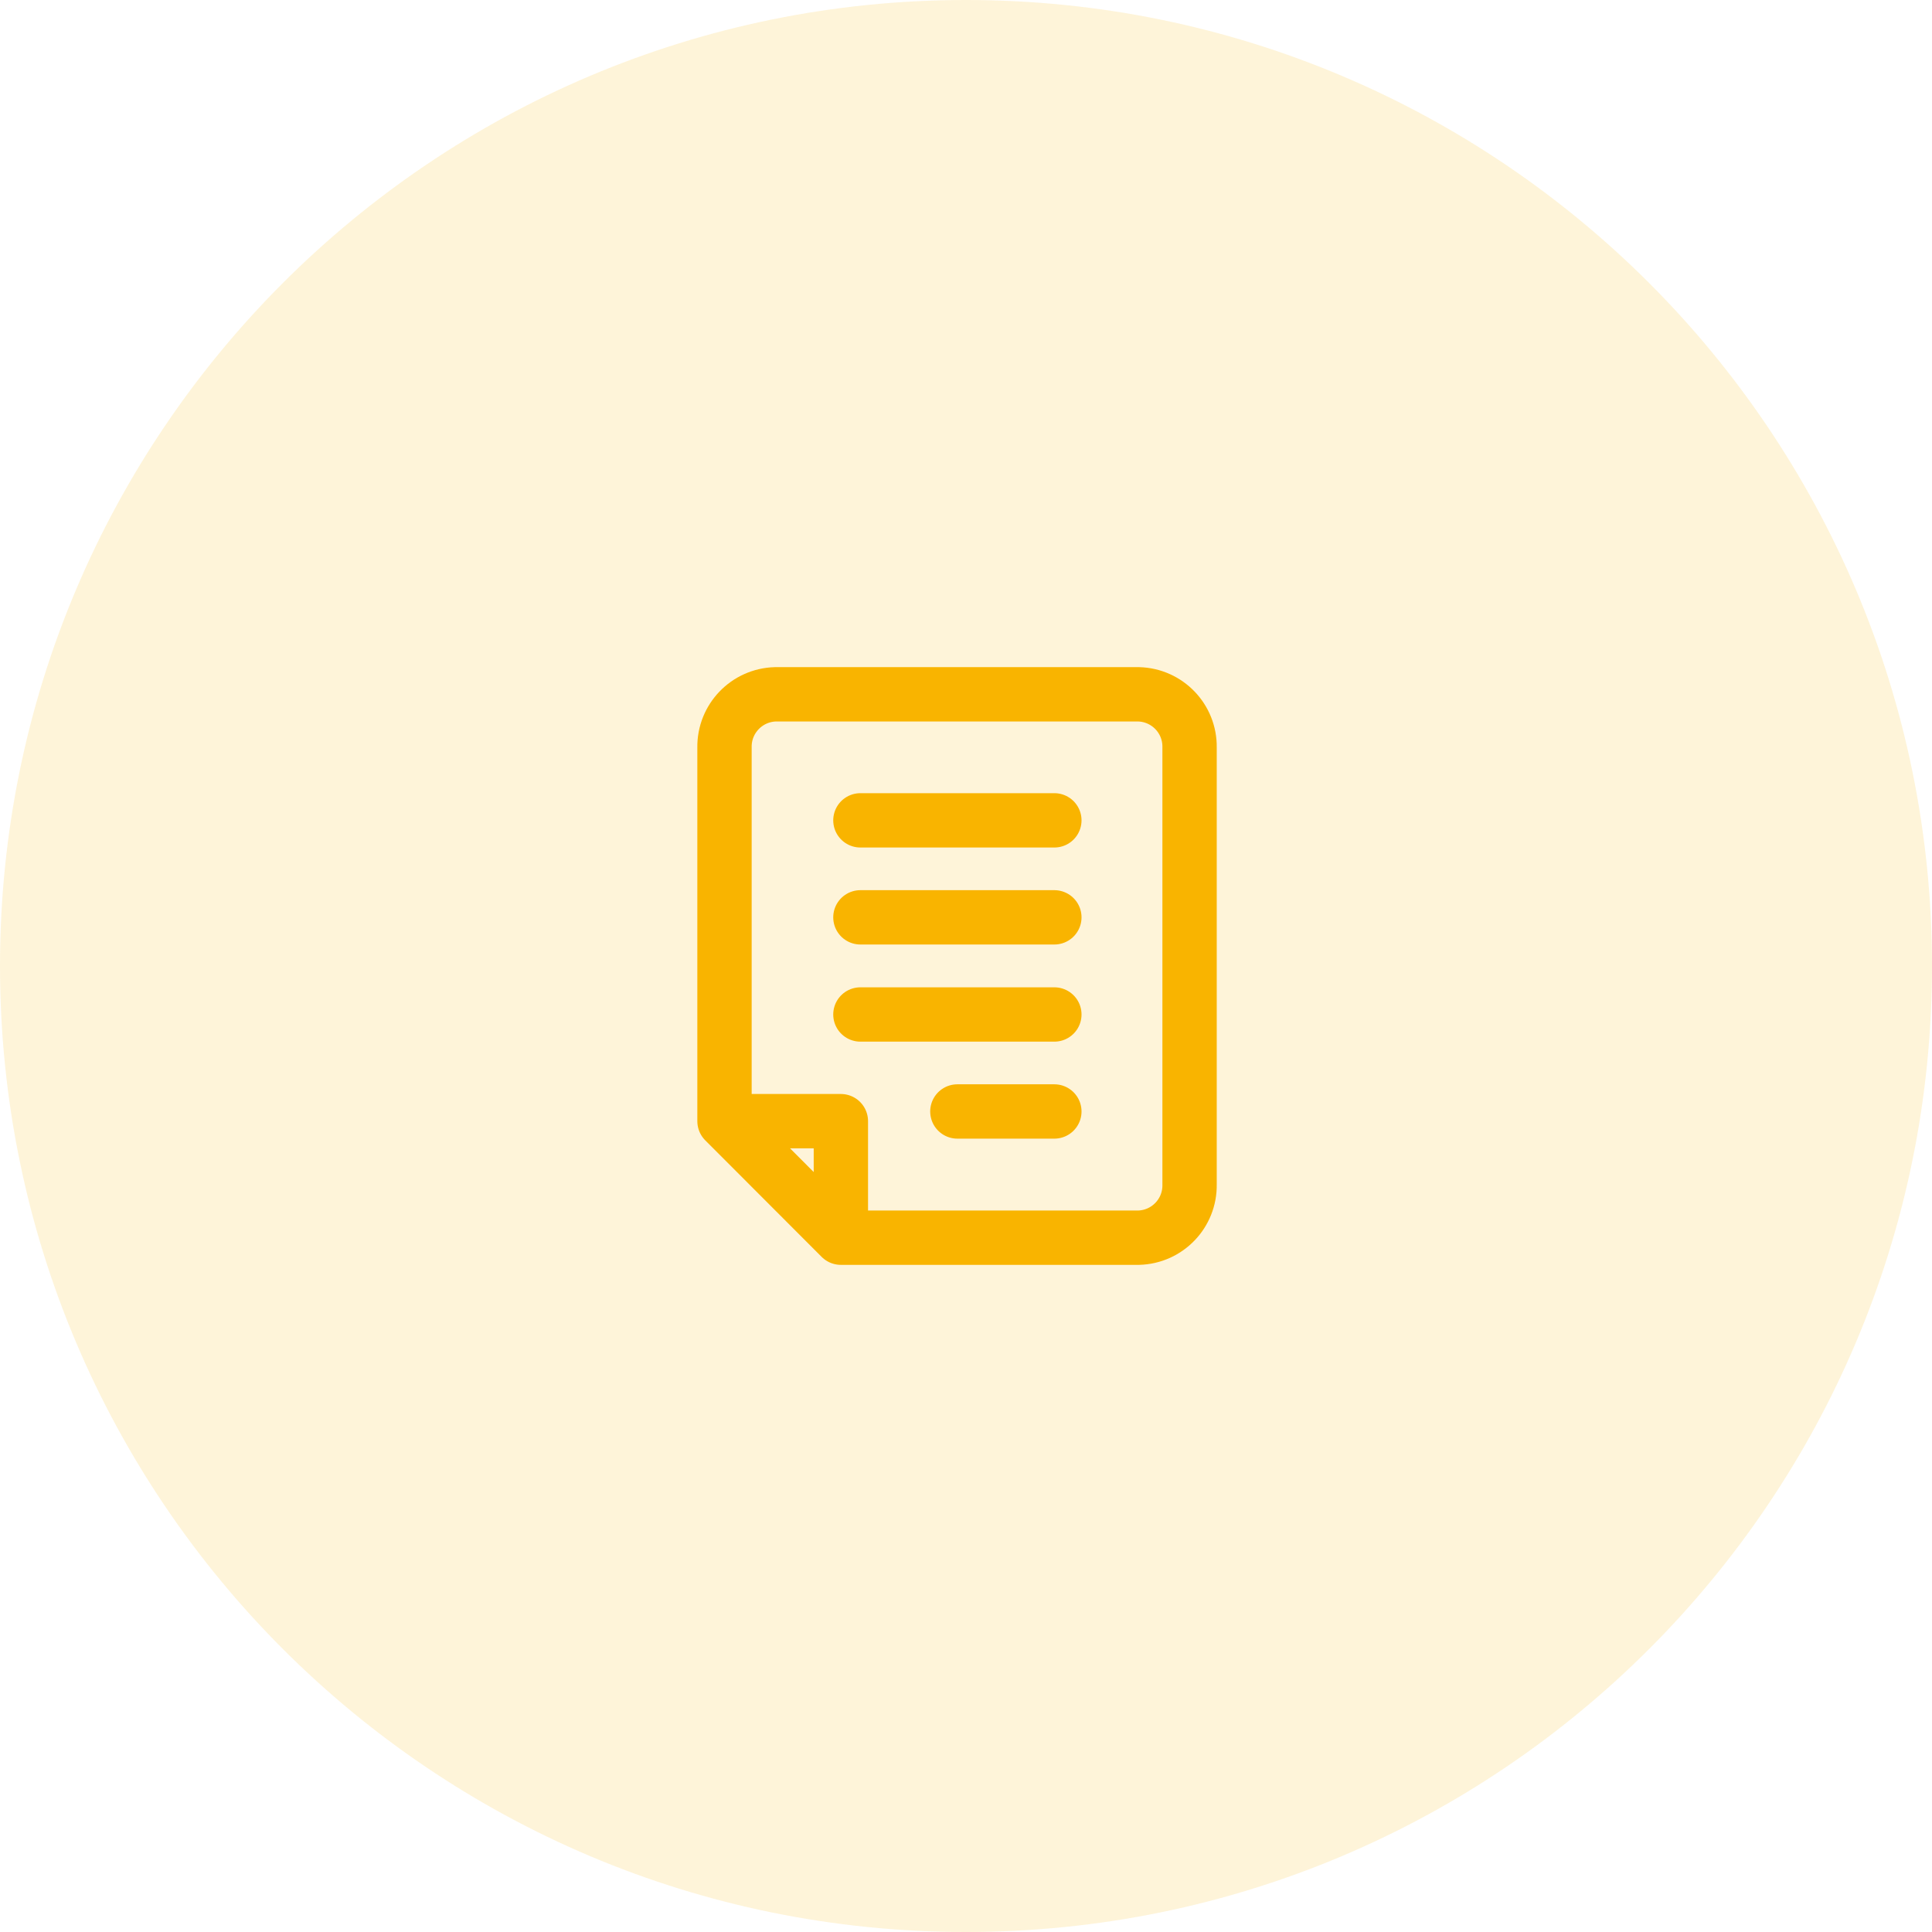 <svg width="64" height="64" viewBox="0 0 64 64" fill="none" xmlns="http://www.w3.org/2000/svg">
<path d="M64 32C64 14.327 49.673 0 32 0C14.327 0 0 14.327 0 32C0 49.673 14.327 64 32 64C49.673 64 64 49.673 64 32Z" fill="#F9B400" fill-opacity="0.15"/>
<path fill-rule="evenodd" clip-rule="evenodd" d="M24 37.14V24.761C23.985 23.81 24.738 23.025 25.688 23H37.718C38.669 23.025 39.422 23.81 39.406 24.761V39.239C39.422 40.19 38.669 40.975 37.718 41H27.855L24 37.14ZM27.855 37.14H24L27.855 41V37.14ZM28.502 30.388H34.927H28.502ZM28.502 27.175H34.927H28.502ZM28.502 33.606H34.927H28.502ZM34.927 36.819H31.714H34.927Z" stroke="#F9B400" stroke-width="1.8" stroke-linecap="round" stroke-linejoin="round"/>
</svg>
